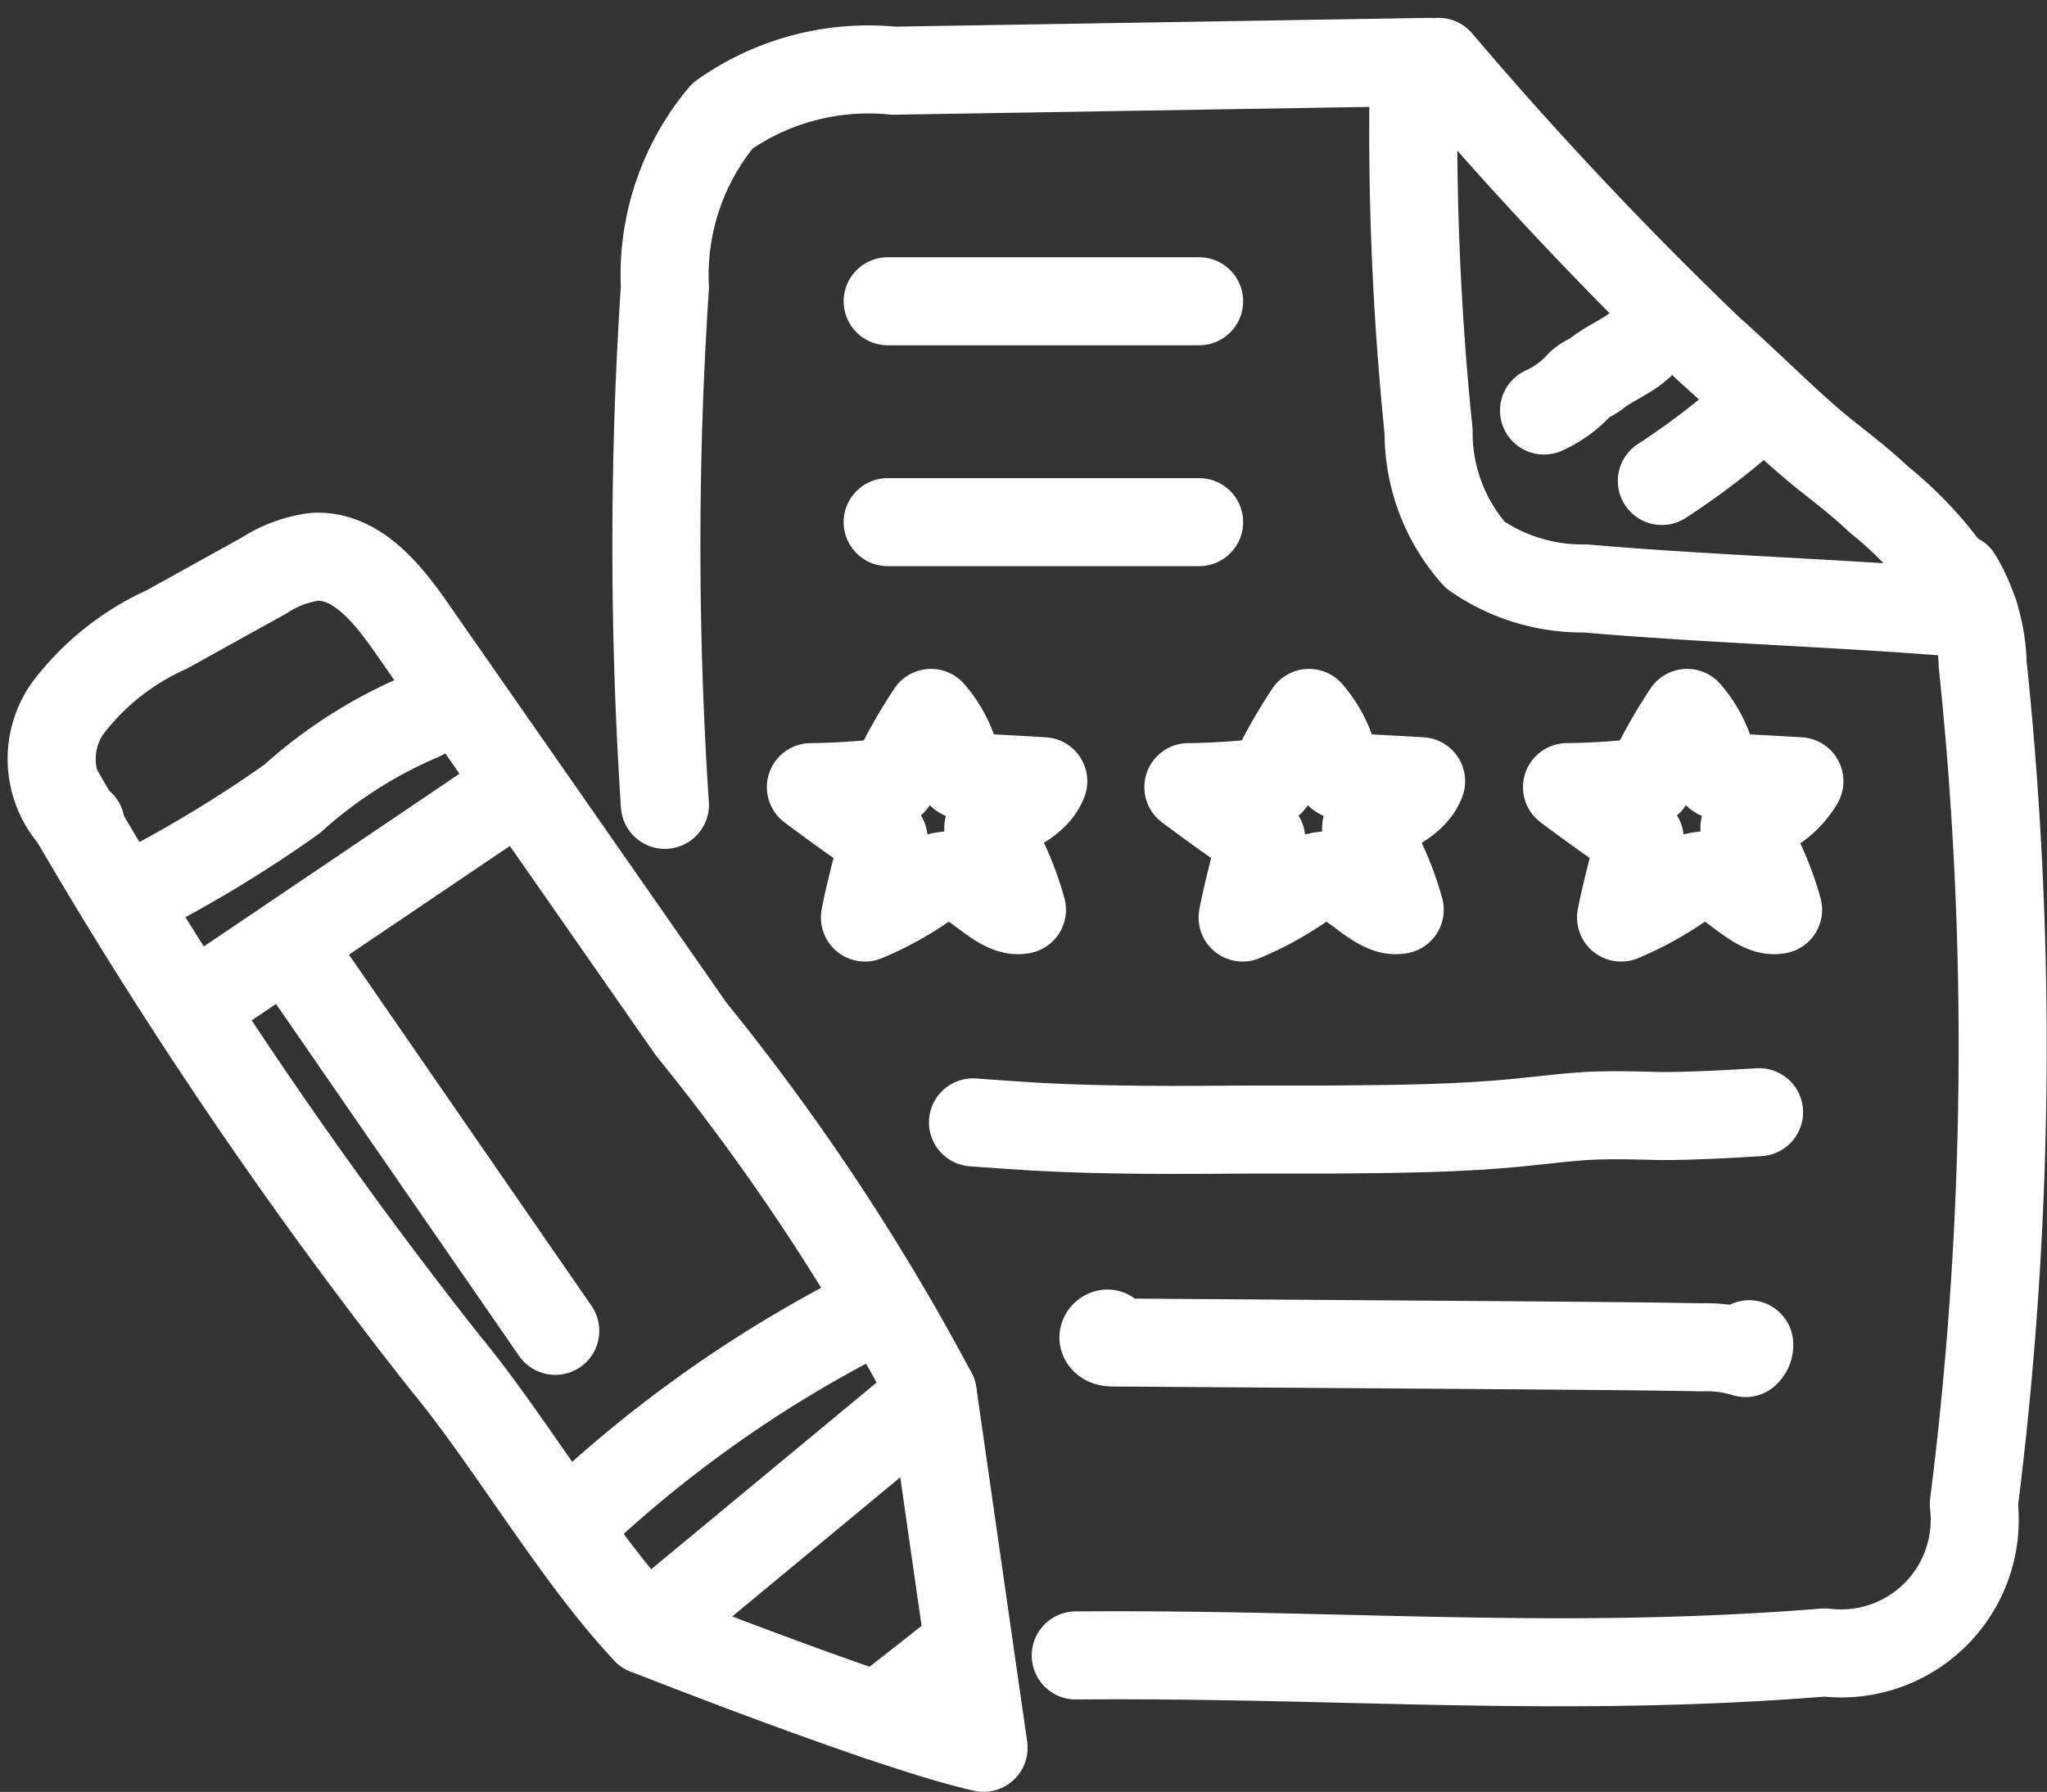 <?xml version="1.0" encoding="UTF-8"?> <svg xmlns="http://www.w3.org/2000/svg" width="23.247" height="20.354" viewBox="0 0 23.247 20.354"><rect x="0" y="0" width="23.247" height="20.354" fill="#333333" stroke="none"/><defs><style>.a{fill:none;stroke:#fff;stroke-linecap:round;stroke-linejoin:round;}</style></defs><g transform="translate(-3.409 -2.297)"><g transform="translate(4 3)"><path class="a" d="M2349.13,1680.188a33.313,33.313,0,0,0,.168,4.043,2.084,2.084,0,0,0,.53,1.405,2.132,2.132,0,0,0,1.25.38c1.433.125,2.986.167,4.418.291a4.223,4.223,0,0,0-1.083-1.3c-.184-.175-.385-.332-.584-.489-.418-.329-.86-.787-1.352-1.224a43.936,43.936,0,0,1-3.065-3.259" transform="translate(-2333.665 -1680.035)"></path><path class="a" d="M2355.824,1685.1a2,2,0,0,1,.284.98,41.526,41.526,0,0,1-.1,9.547,1.518,1.518,0,0,1-1.692,1.683c-3.025.243-5.473.009-8.507.034" transform="translate(-2334.183 -1679.243)"></path><path class="a" d="M2335.838,1687.231a53.384,53.384,0,0,0,4.37,6.457c.725.874,1.5,2.212,2.284,3.039" transform="translate(-2335.742 -1678.91)"></path><path class="a" d="M2336.081,1687.935a1,1,0,0,1-.153-1.311,2.9,2.9,0,0,1,1.126-.9l1.108-.614a1.389,1.389,0,0,1,.569-.213c.468-.029.822.4,1.091.785l3.189,4.576a25.757,25.757,0,0,1,2.744,4.141" transform="translate(-2335.755 -1679.275)"></path><path class="a" d="M2341.787,1688.474a44.751,44.751,0,0,1,0-5.88,2.815,2.815,0,0,1,.654-1.946,2.865,2.865,0,0,1,1.942-.513l6.086-.1" transform="translate(-2334.827 -1680.035)"></path><path class="a" d="M2341.592,1695.807s2.777,1.1,3.83,1.333l-.578-4.027Z" transform="translate(-2334.843 -1677.99)"></path><path class="a" d="M2336.588,1688.472a14.483,14.483,0,0,0,1.763-1.07,5.231,5.231,0,0,1,1.467-.937" transform="translate(-2335.625 -1679.03)"></path><path class="a" d="M2340.939,1694.595a14.261,14.261,0,0,1,3.04-2.166" transform="translate(-2334.944 -1678.097)"></path><path class="a" d="M2344.8,1690.468c.238.017.475.035.715.049.822.045,1.647.038,2.471.032l.6,0,.322,0c.7-.006,1.408-.01,2.109-.081.286-.028.571-.067.859-.078.245-.008.491,0,.736.006.373,0,.744-.021,1.115-.044" transform="translate(-2334.341 -1678.422)"></path><path class="a" d="M2346.146,1692.541c-.014-.038-.08.008-.061.045s.068.042.11.042l4.564.032c.7.006,1.41.01,2.115.023a1.522,1.522,0,0,1,.5.065.119.119,0,0,0,.041-.1" transform="translate(-2334.141 -1678.082)"></path><path class="a" d="M2344.134,1687.211a5.905,5.905,0,0,1,.437-.781,1.306,1.306,0,0,1,.294.59.2.2,0,0,0,.051.109.177.177,0,0,0,.109.031c.252.015.569.03.821.046-.082.207-.3.3-.5.408-.052.028-.116.06-.124.119a.179.179,0,0,0,.035.11,3.487,3.487,0,0,1,.347.823c-.27.058-.594-.444-.866-.387a.4.4,0,0,0-.217.088,3.622,3.622,0,0,1-.7.387c.044-.245.155-.651.212-.893-.331-.222-.532-.369-.826-.588a8.24,8.24,0,0,0,.921-.062" transform="translate(-2334.589 -1679.035)"></path><path class="a" d="M2347.847,1687.211a5.907,5.907,0,0,1,.437-.781,1.307,1.307,0,0,1,.293.59.206.206,0,0,0,.051.109.178.178,0,0,0,.108.031c.252.015.569.03.821.046-.082.207-.3.3-.5.408-.053.028-.115.06-.124.119a.177.177,0,0,0,.034.11,3.488,3.488,0,0,1,.347.823c-.272.058-.595-.444-.866-.387a.4.4,0,0,0-.218.088,3.649,3.649,0,0,1-.7.387c.044-.245.155-.651.211-.893-.331-.222-.532-.369-.827-.588a8.263,8.263,0,0,0,.922-.062" transform="translate(-2334.009 -1679.035)"></path><path class="a" d="M2351.56,1687.211a5.933,5.933,0,0,1,.437-.781,1.306,1.306,0,0,1,.294.59.2.2,0,0,0,.051.109.178.178,0,0,0,.109.031c.252.015.568.03.821.046a.932.932,0,0,1-.5.408c-.053.028-.116.06-.124.119a.179.179,0,0,0,.035.11,3.488,3.488,0,0,1,.347.823c-.271.058-.594-.444-.867-.387a.4.4,0,0,0-.216.088,3.615,3.615,0,0,1-.7.387c.045-.245.156-.651.212-.893-.33-.222-.531-.369-.826-.588a8.268,8.268,0,0,0,.922-.062" transform="translate(-2333.428 -1679.035)"></path><line class="a" x2="3.537" transform="translate(9.49 5.228)"></line><line class="a" x2="3.537" transform="translate(9.49 2.719)"></line><line class="a" y1="2.42" x2="3.582" transform="translate(1.589 8.322)"></line><line class="a" y1="0.757" x2="0.965" transform="translate(9.378 18.034)"></line><path class="a" d="M2338.155,1688.818l1.945,2.818.995,1.44" transform="translate(-2335.38 -1678.662)"></path><path class="a" d="M2350.408,1683.6a1.23,1.23,0,0,0,.41-.3c.063-.059.121-.068.188-.121.134-.107.295-.172.433-.275a1.949,1.949,0,0,0,.326-.336" transform="translate(-2333.464 -1679.64)"></path><path class="a" d="M2351.565,1684.259a8.512,8.512,0,0,0,1.044-.8" transform="translate(-2333.283 -1679.499)"></path></g></g></svg> 